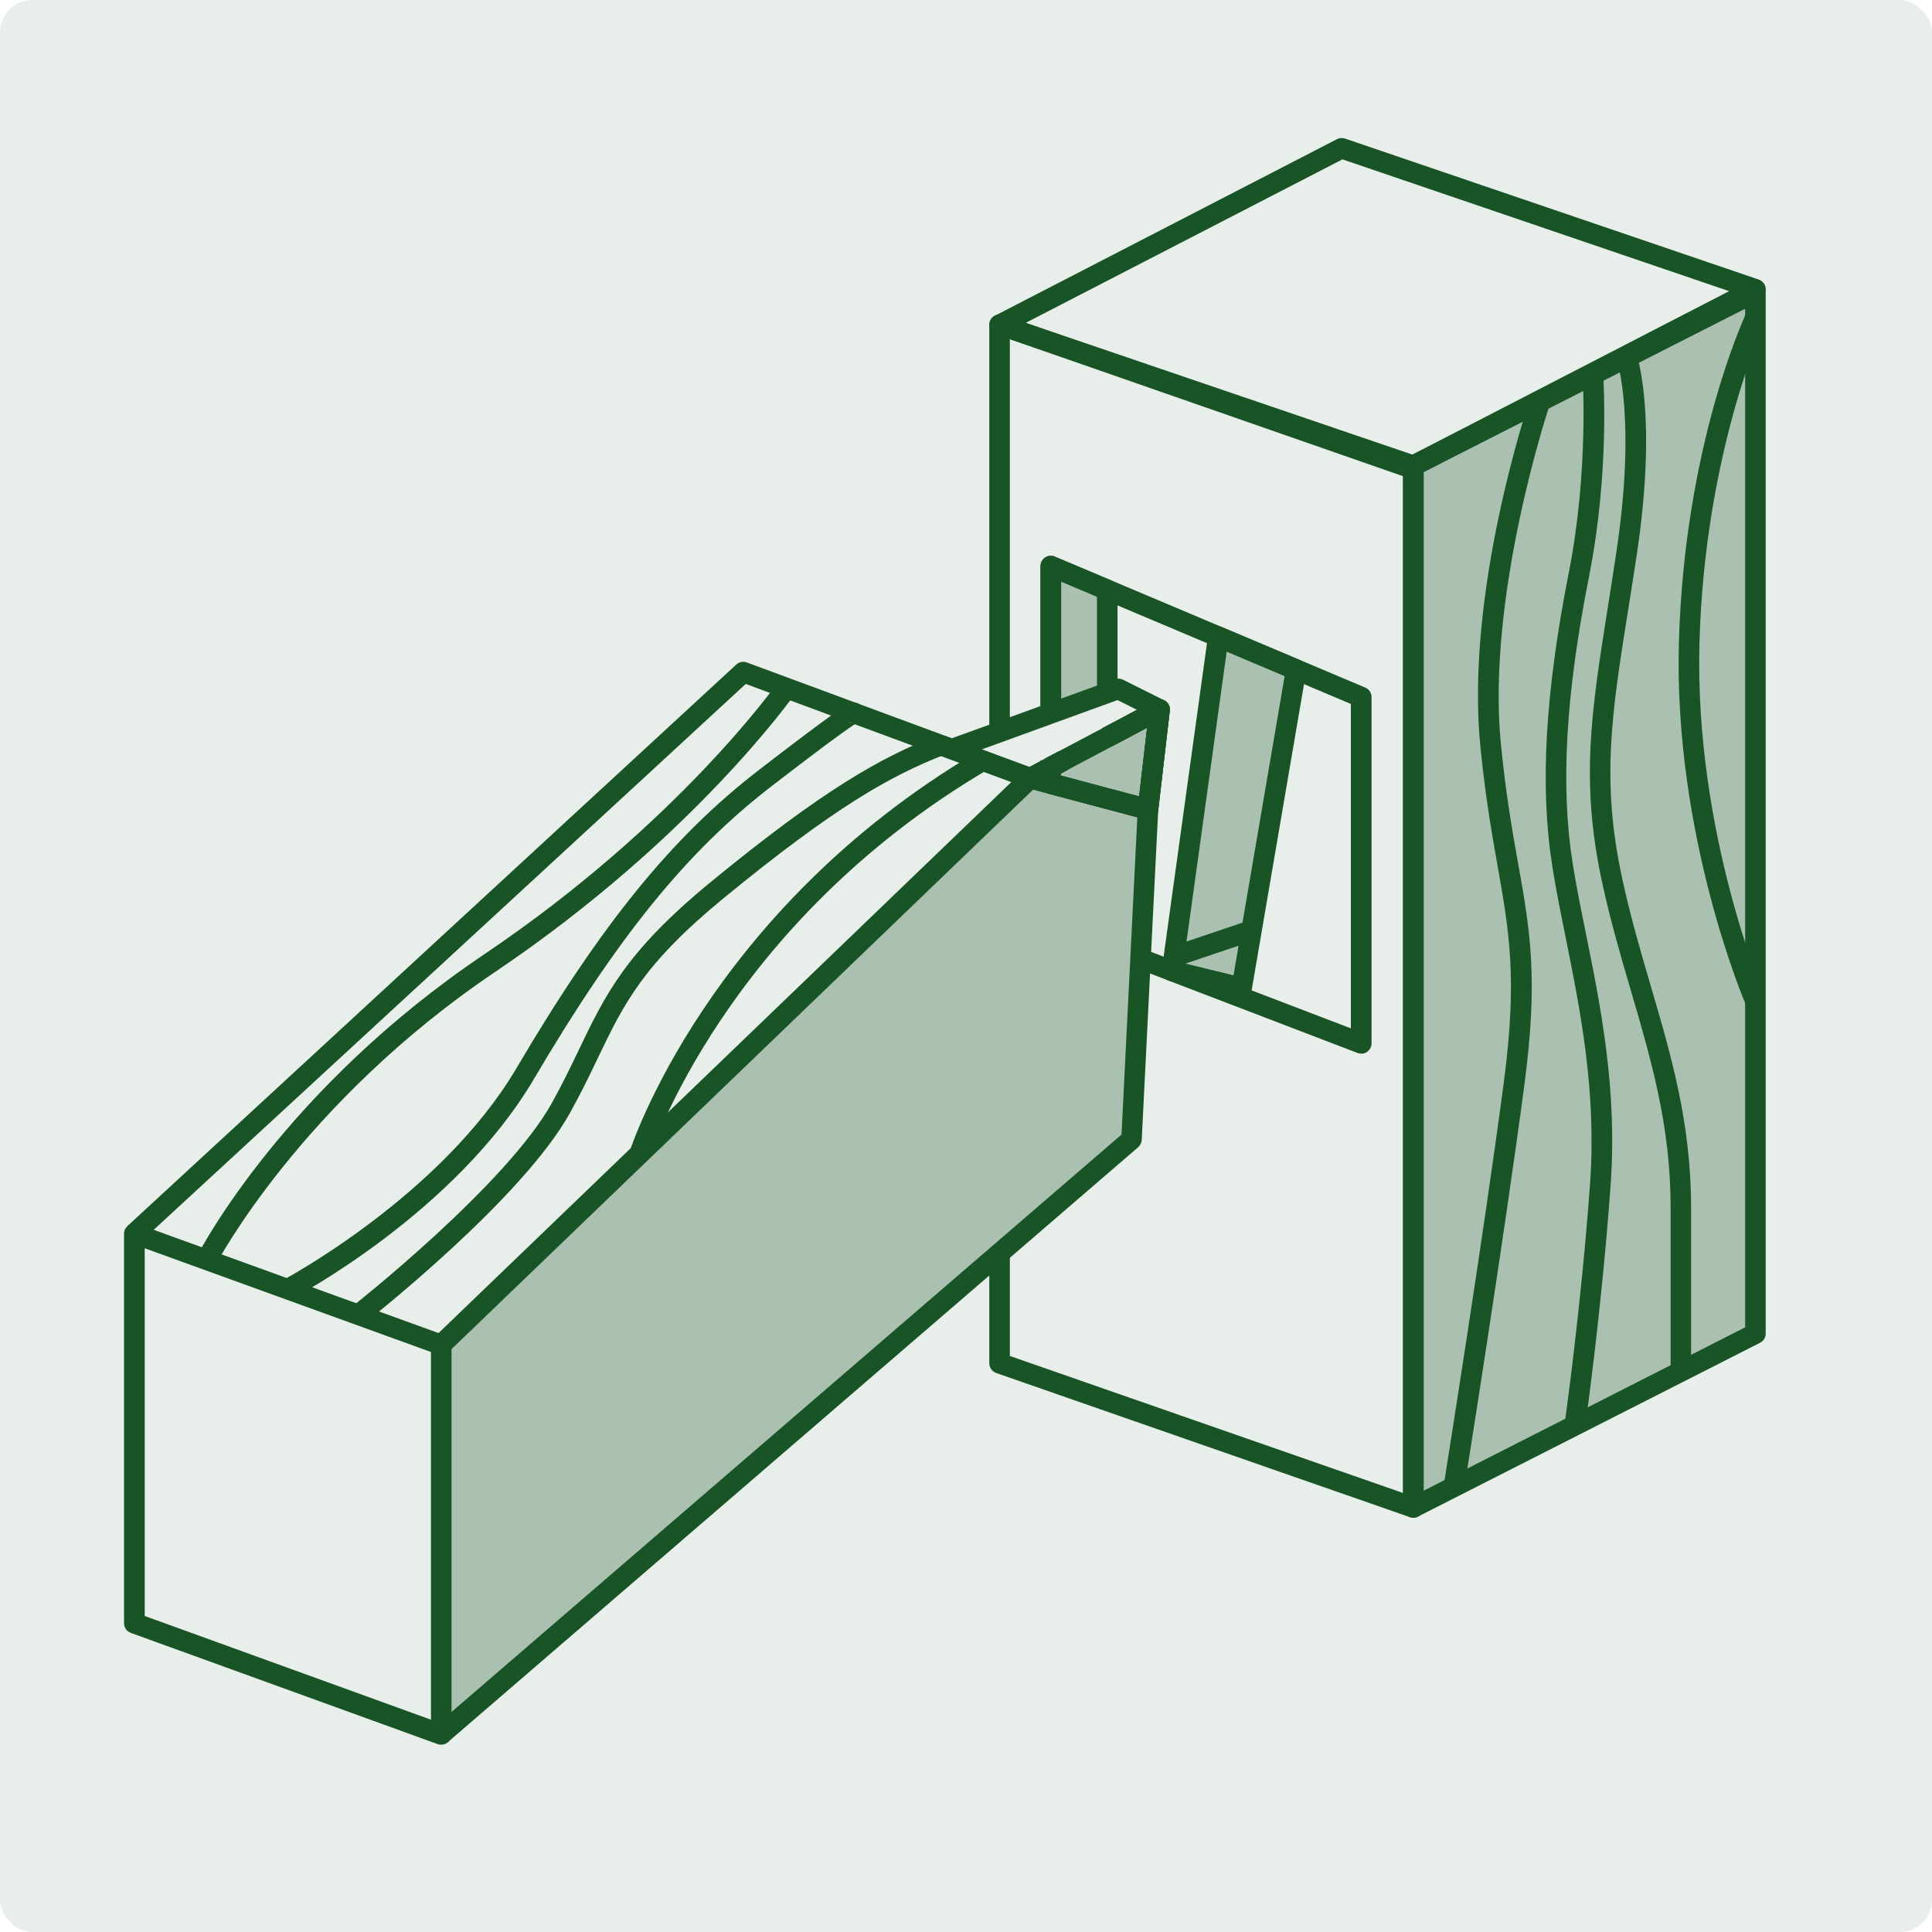 <svg xmlns="http://www.w3.org/2000/svg" id="Calque_1" viewBox="0 0 170.08 170.08"><defs><style>      .st0 {        fill: #195427;      }      .st1 {        fill: none;        stroke: #195427;        stroke-linejoin: round;        stroke-width: 5px;      }      .st2 {        fill: #185427;        opacity: .1;      }      .st3 {        opacity: .3;      }    </style></defs><rect class="st2" width="170.08" height="170.08" rx="2.83" ry="2.83"></rect><g><path class="st0" d="M38.84,153.59c-.1,0-.21-.02-.31-.05l-27.01-9.79c-.36-.13-.6-.47-.6-.85v-34.29c0-.3.14-.57.39-.74.24-.17.55-.21.83-.11l27.01,9.79c.36.13.6.47.6.85v34.29c0,.3-.14.57-.39.74-.15.11-.34.16-.52.16ZM12.74,142.26l25.2,9.13v-32.37l-25.2-9.13v32.37Z"></path><rect class="st0" x="28.79" y="92.54" width="71.95" height="1.81" transform="translate(-46.69 71) rotate(-43.89)"></rect><rect class="st0" x="94.96" y="64.51" width="1.81" height="10.73" transform="translate(3.75 144.63) rotate(-75.14)"></rect><path class="st0" d="M39.43,153.37l-1.18-1.37,60.48-52.12,1.43-28.67s0-.04,0-.06l1.02-8.79,1.8.21-1.02,8.76-1.45,29.02c-.01.25-.13.48-.31.64l-60.77,52.37Z"></path><path class="st0" d="M12.45,109.26l-1.23-1.33,53.6-49.43c.25-.23.61-.3.93-.18l9.68,3.58s.06.02.08.03c0,0,0,0,0,0l7.57,2.8s.03,0,.04.01l.68.25,14.33-5.2c.23-.08.49-.07.72.04l3.64,1.82c.3.15.5.46.5.8,0,.34-.18.65-.48.81l-11.4,6.04c-.23.12-.5.14-.74.05l-7.84-2.9s-.03,0-.04-.01l-7.57-2.8s-.04-.01-.06-.02l-9.21-3.41L12.45,109.26ZM86.43,65.96l4.19,1.55,9.48-5.02-1.72-.86-11.95,4.34Z"></path><path class="st0" d="M124.42,133.61c-.1,0-.2-.02-.3-.05l-36.42-12.69c-.36-.13-.61-.47-.61-.86v-9.7h1.81v9.06l34.61,12.06V41.92l-34.61-12.06v34.56h-1.81V28.59c0-.29.14-.57.38-.74.24-.17.55-.21.82-.12l36.42,12.69c.36.13.61.47.61.86v91.43c0,.29-.14.57-.38.74-.16.11-.34.17-.53.17ZM101.06,72.16c-.08,0-.16,0-.23-.03l-8.57-2.27c-.4-.11-.67-.46-.67-.88v-1.44c0-.34.19-.64.48-.8l1.11-.59.85,1.6-.63.33v.19l6.88,1.83.7-6.04-3.09,1.64-.85-1.6,4.61-2.44c.3-.16.66-.14.94.05.28.19.43.52.39.85l-1.02,8.79c-.03.26-.17.5-.39.64-.15.1-.33.16-.51.16Z"></path><path class="st0" d="M124.42,41.91c-.1,0-.2-.02-.29-.05l-36.42-12.41c-.34-.12-.58-.43-.61-.79-.03-.36.17-.71.49-.87l30.11-15.54c.22-.11.48-.13.71-.05l36.42,12.41c.34.12.58.43.61.79.03.36-.17.71-.49.87l-30.11,15.54c-.13.07-.27.1-.42.1ZM90.3,28.42l34.04,11.6,27.88-14.39-34.04-11.6-27.88,14.39Z"></path><path class="st0" d="M124.42,133.61c-.16,0-.33-.04-.47-.13-.27-.17-.43-.46-.43-.77V41c0-.34.19-.65.5-.81l30.11-15.3c.28-.14.62-.13.88.04.27.17.43.46.43.77v91.7c0,.34-.19.65-.5.81l-30.11,15.3c-.13.07-.27.1-.41.1ZM125.33,41.56v89.67l28.3-14.38V27.18l-28.3,14.38Z"></path><path class="st0" d="M153.7,88.48c-.06-.15-6.39-14.87-5.9-31.99.49-17.11,5.69-28.42,5.91-28.89l1.64.77c-.05.11-5.27,11.46-5.74,28.17-.47,16.71,5.69,31.07,5.75,31.22l-1.66.72Z"></path><path class="st0" d="M148.88,120.74h-1.81v-14.44c0-7.15-1.69-12.92-3.48-19.03-.9-3.07-1.83-6.24-2.57-9.68-1.9-8.86-.93-14.93.52-24.12.25-1.56.51-3.21.77-4.98,1.73-11.58.06-16.69.04-16.74l1.71-.59c.08.22,1.85,5.5.04,17.6-.27,1.78-.53,3.43-.78,5-1.43,8.99-2.37,14.92-.54,23.45.72,3.37,1.64,6.51,2.53,9.55,1.83,6.24,3.56,12.13,3.56,19.54v14.44Z"></path><path class="st0" d="M139.53,125.61l-1.79-.25c.01-.1,1.46-10.3,2.24-21.19.58-8.12-.88-15.33-2.16-21.69-.44-2.19-.86-4.26-1.17-6.24-1.1-7.01-.63-15.22,1.46-25.85,1.77-8.99,1.21-17.26,1.21-17.35l1.81-.13c.02.35.59,8.58-1.24,17.83-2.06,10.41-2.52,18.43-1.45,25.22.3,1.94.72,3.99,1.16,6.16,1.31,6.47,2.79,13.81,2.19,22.18-.78,10.95-2.23,21.22-2.25,21.32Z"></path><path class="st0" d="M128.89,131.03l-1.79-.29c.03-.22,3.49-21.83,5.29-35.5,1.2-9.11.47-13.2-.53-18.88-.51-2.88-1.09-6.15-1.54-10.66-1.34-13.52,4.15-29.97,4.39-30.66l1.72.58c-.06.17-5.6,16.78-4.3,29.9.44,4.44,1.01,7.67,1.52,10.52,1.04,5.83,1.79,10.05.55,19.43-1.81,13.7-5.26,35.33-5.3,35.55Z"></path><path class="st0" d="M19,111.32l-1.61-.83c.31-.59,7.7-14.66,25.18-26.44,17.12-11.53,25.83-23.87,25.92-24l1.49,1.04c-.09.13-8.97,12.73-26.39,24.47-17.07,11.5-24.51,25.62-24.58,25.76Z"></path><path class="st0" d="M25.76,114.29l-.85-1.6c.14-.07,13.95-7.46,20.54-18.63,7.52-12.76,13.71-20.37,21.35-26.27,3.08-2.38,5.32-4.06,6.65-5,1.19-.83,1.73-1.22,2.32-.71.33.28.41.76.21,1.13l-.8-.43-.66.62c.31.32.75.32.96.22-.14.07-1.17.66-7.58,5.61-7.45,5.75-13.5,13.21-20.9,25.76-6.85,11.62-20.67,19.01-21.25,19.32Z"></path><path class="st0" d="M32.11,116.46l-1.12-1.43c.14-.11,13.61-10.73,17.61-17.96.95-1.72,1.68-3.24,2.38-4.7,2.31-4.81,4.14-8.61,11.56-14.7,9.94-8.16,15-10.99,19.94-12.92l.66,1.69c-4.78,1.87-9.69,4.63-19.45,12.64-7.1,5.83-8.77,9.29-11.07,14.08-.71,1.49-1.45,3.02-2.43,4.79-4.17,7.55-17.51,18.07-18.07,18.51Z"></path><path class="st0" d="M57.18,101.85l-1.73-.54c.07-.21,6.87-21.15,30.6-35.13l.92,1.56c-23.11,13.61-29.73,33.9-29.79,34.11Z"></path><path class="st0" d="M119.81,92.75c-.11,0-.22-.02-.32-.06l-16.58-6.35s-.03-.01-.05-.02l-2.77-1.06.65-1.69,2.74,1.05s.03.01.05.02l15.39,5.89v-28.56l-25.5-10.77v11.6h-1.81v-12.96c0-.3.15-.59.41-.76.25-.17.57-.2.85-.08l27.32,11.53c.34.14.55.47.55.84v30.48c0,.3-.15.58-.39.75-.15.11-.33.16-.51.16Z"></path><path class="st0" d="M92.49,68.45c-.16,0-.32-.04-.47-.13-.27-.16-.44-.46-.44-.78v-.59h.6l-.11-.21,1.11-.59.85,1.6-1.11.59c-.13.07-.28.11-.42.11Z"></path><path class="st0" d="M101.06,72.16c-.08,0-.16,0-.23-.03l-8.57-2.27.46-1.75,7.56,2,.7-6.04-3.09,1.64-.85-1.6,4.61-2.44c.3-.16.66-.14.94.05.28.19.43.52.39.85l-1.02,8.79c-.03.26-.17.5-.39.64-.15.1-.33.16-.51.16Z"></path><path class="st0" d="M109.31,87.87c-.07,0-.14,0-.21-.03l-6.14-1.49c-.45-.11-.75-.54-.68-1.01l4.07-29.41c.04-.28.21-.52.45-.66.25-.14.54-.16.8-.05l6.85,2.89c.39.16.61.57.54.99l-4.79,28c-.04.25-.19.47-.4.6-.15.1-.32.15-.5.15ZM104.19,84.79l4.4,1.07,4.5-26.34-5.1-2.16-3.8,27.43Z"></path><path class="st0" d="M93.4,62.8h-1.81v-12.96c0-.3.15-.59.41-.76.25-.17.57-.2.85-.08l4.98,2.1c.34.14.55.47.55.83v9.05h-1.81v-8.45l-3.17-1.34v11.6Z"></path><path class="st1" d="M93.6,66.96"></path><rect class="st0" x="102.98" y="82.18" width="7.39" height="1.81" transform="translate(-20.96 38.46) rotate(-18.64)"></rect><g class="st3"><polygon class="st0" points="99.61 100.31 38.84 152.68 38.84 118.39 90.68 68.59 102.08 62.47 100.66 79.23 99.61 100.31"></polygon></g><g class="st3"><polyline class="st0" points="97.47 60.99 97.47 51.94 92.49 49.84 92.49 62.8"></polyline></g><g class="st3"><polygon class="st0" points="109.31 86.97 103.18 85.48 107.25 56.07 114.1 58.96 109.31 86.97"></polygon></g><g class="st3"><polygon class="st0" points="154.17 117.41 125.15 132.7 125.15 41 154.17 25.71 154.17 117.41"></polygon></g></g></svg>